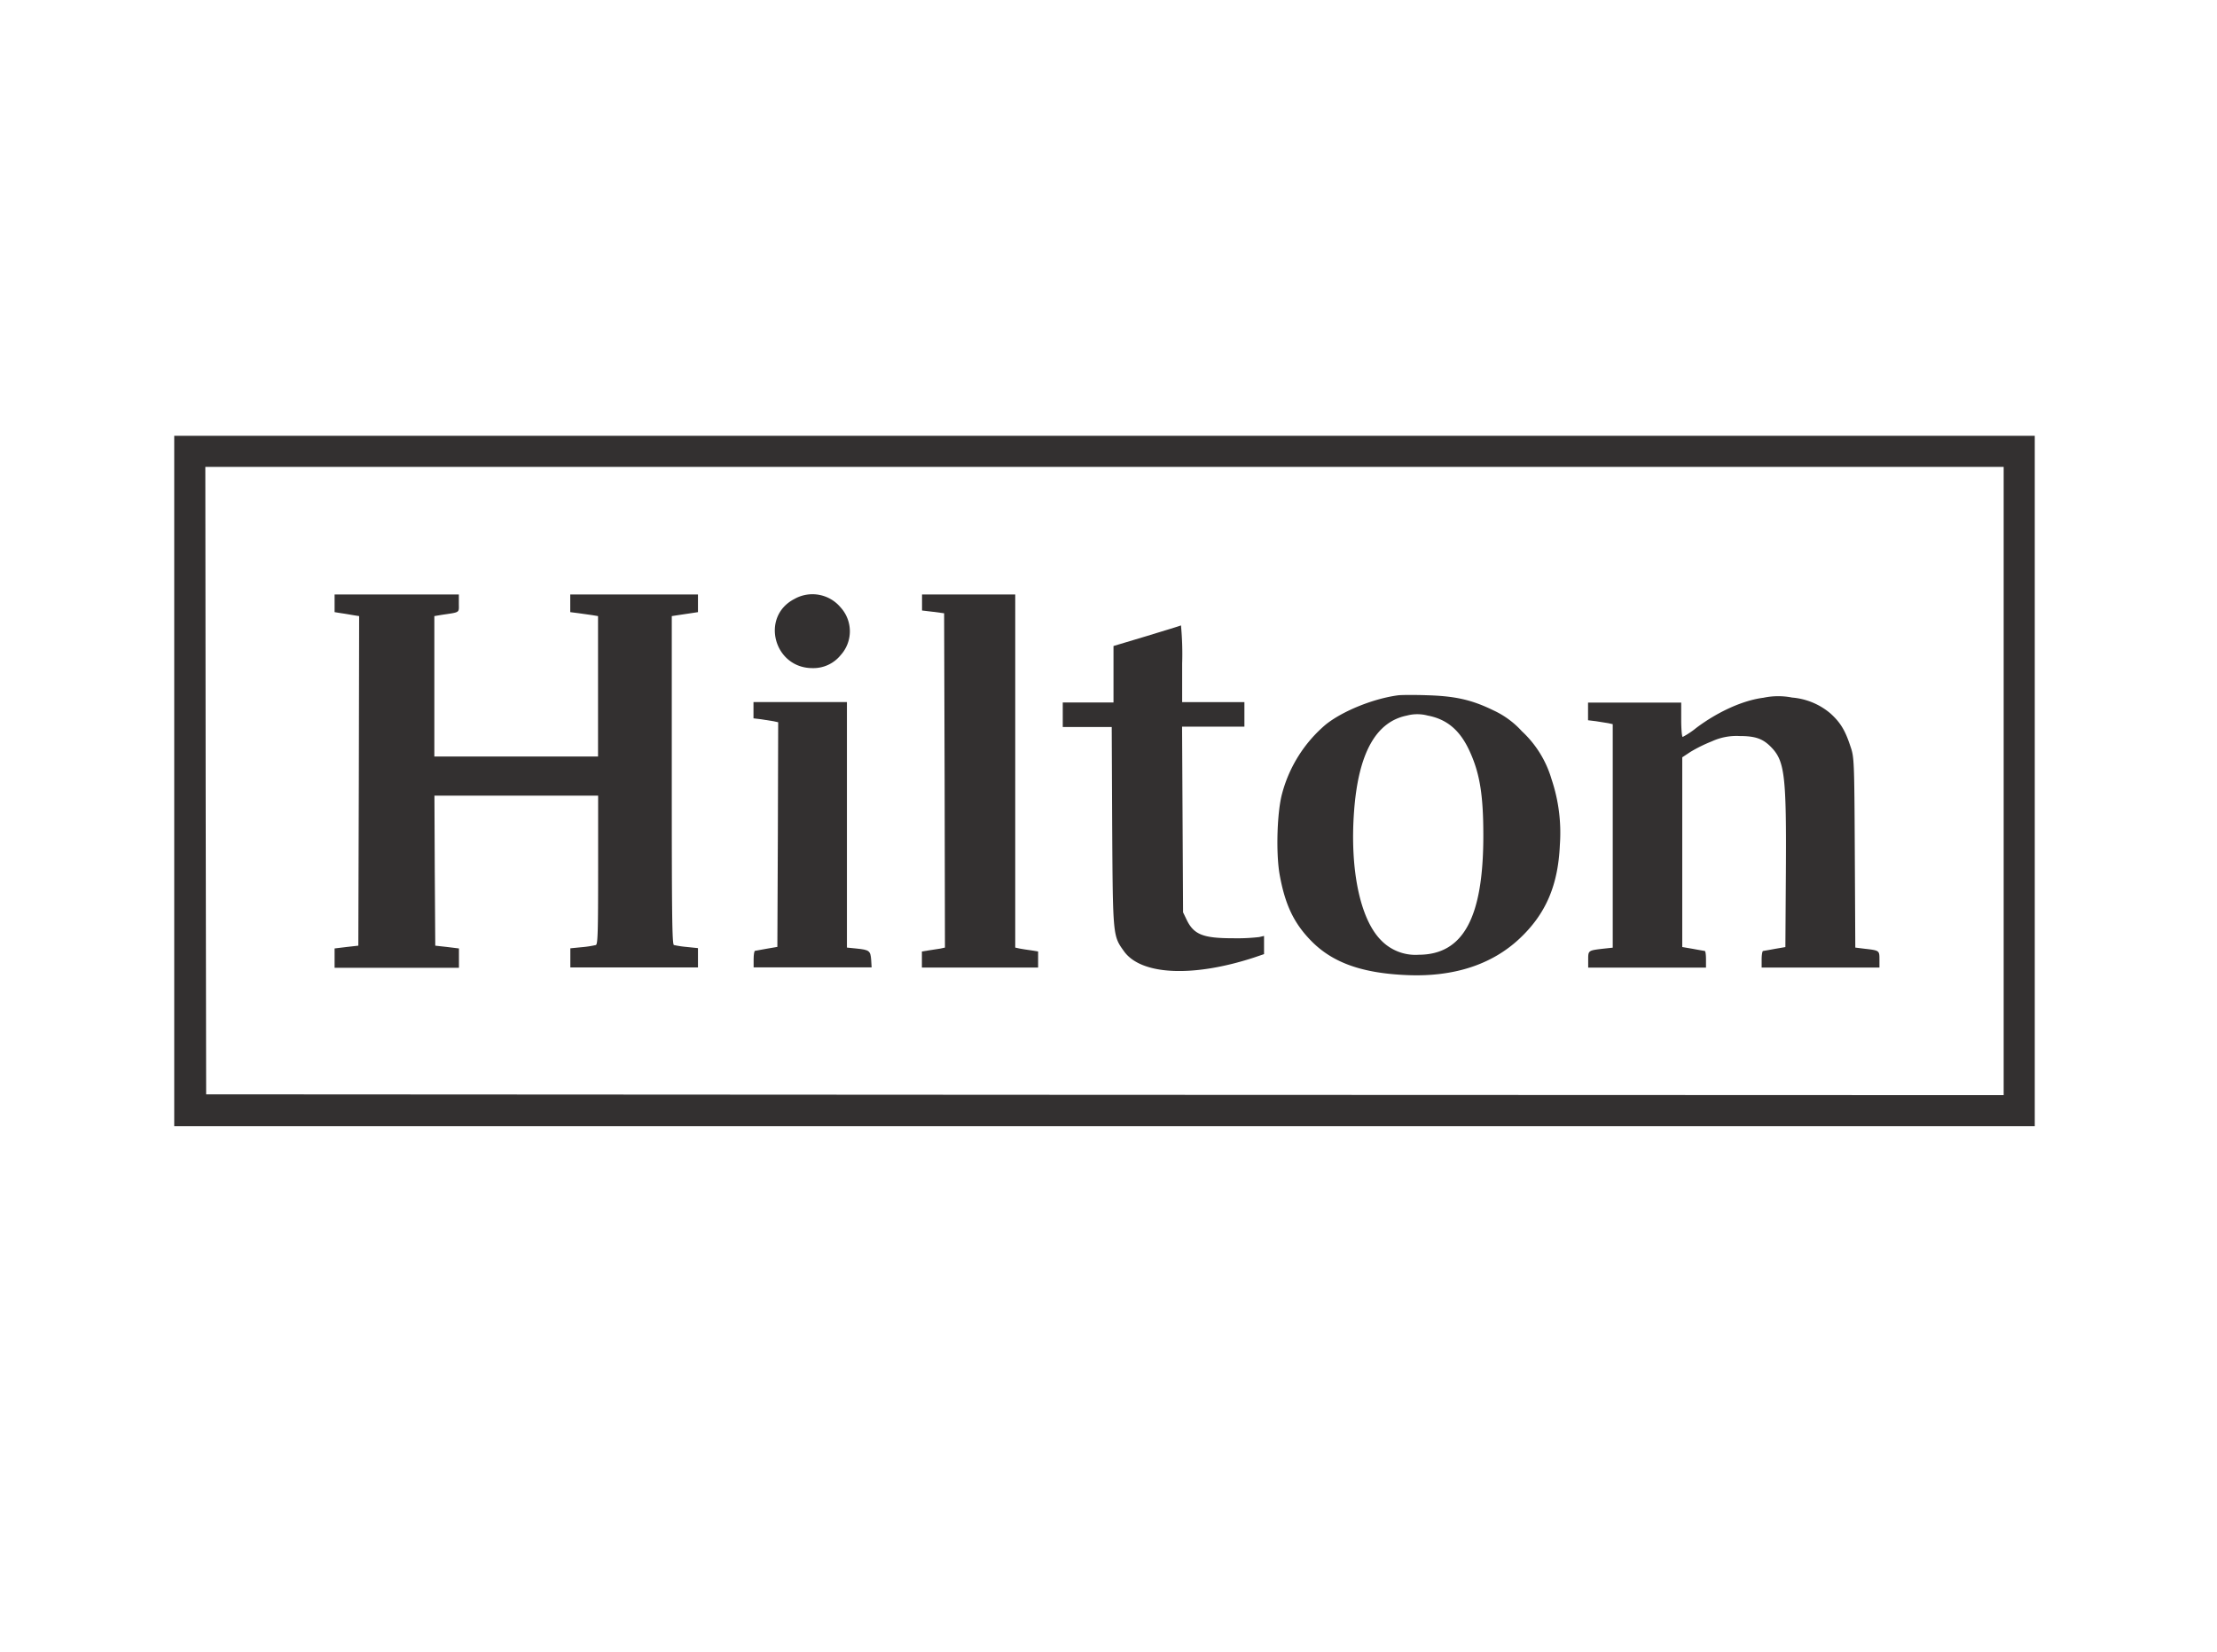 <svg id="Layer_6" data-name="Layer 6" xmlns="http://www.w3.org/2000/svg" viewBox="0 0 487.6 363.4"><defs><style>.cls-1{fill:#333030;}</style></defs><path class="cls-1" d="M38.32,171.78v75.94h409.2V95.85H38.32Zm402.36,0v69.1L243,240.81,45.34,240.7l-.11-69-.07-69H440.68Z"/><path class="cls-1" d="M73.59,132.7v1.94l1.55.25c.83.11,2,.33,2.7.44l1.15.18-.07,36.24L78.81,208l-2.59.29-2.63.32v4.25h27.35v-4.25l-2.59-.32L95.73,208l-.11-16.48L95.55,175h36v16.34c0,13.64-.07,16.38-.5,16.52a22.73,22.73,0,0,1-3.06.47l-2.55.25v4.21h28.07v-4.25l-2.41-.25a22.1,22.1,0,0,1-2.88-.43c-.4-.14-.47-6.62-.47-36.28V135.51l1.44-.22,2.88-.43,1.44-.22v-3.88H125.42v3.88l1.72.22,3.06.43,1.33.22v30.88h-36V135.51l1.54-.26c4.25-.64,3.85-.39,3.85-2.55v-1.94H73.59Z"/><path class="cls-1" d="M174.69,131.76c-7.49,3.89-4.5,15.19,4,15.19a7.7,7.7,0,0,0,6.19-2.84,7.8,7.8,0,0,0,0-10.51A8.07,8.07,0,0,0,174.69,131.76Z"/><path class="cls-1" d="M202.79,132.52v1.76l2.45.29,2.41.32.11,36.79.07,36.74-1,.22c-.58.1-1.69.28-2.52.39l-1.55.25v3.53h25.56v-3.53l-1.52-.25c-.86-.11-2-.29-2.51-.39l-1-.22V130.76H202.79Z"/><path class="cls-1" d="M252.21,139.9l-7.31,2.19v12.42H233.74v5.4h10.77l.1,21.84c.15,24.33.15,24.08,2.63,27.53,3.78,5.19,15.08,5.73,28.54,1.34l2.23-.76v-4l-1.08.25a42.74,42.74,0,0,1-5.68.26c-6.55,0-8.64-.76-10.23-4l-.82-1.7-.11-20.44-.11-20.4h13.71v-5.4H260v-8.46a66.52,66.52,0,0,0-.26-8.42C259.58,137.67,256.2,138.67,252.21,139.9Z"/><path class="cls-1" d="M307.52,152.93c-5.4.71-12.13,3.41-15.9,6.4A30,30,0,0,0,282,174.48c-1.12,4-1.4,13-.58,17.78,1.19,6.7,3.14,10.83,7.06,14.79,4.68,4.72,11.12,7,20.87,7.42,10.29.46,18.72-2.27,24.83-8,5.8-5.43,8.5-11.73,8.89-20.62a36.94,36.94,0,0,0-1.83-14.47,23.33,23.33,0,0,0-6.52-10.54,19.48,19.48,0,0,0-6.29-4.61c-4.72-2.3-8.35-3.13-14.58-3.31C311.05,152.82,308.21,152.85,307.52,152.93Zm6.48,4.46c4.21.79,7.09,3.2,9.18,7.74,2.27,4.89,3.06,9.64,3.06,18.67,0,18-4.39,26.17-14.22,26.2a10.51,10.51,0,0,1-8.35-3.27c-4.57-4.68-6.8-15.55-5.86-28.29s4.78-19.68,11.62-21.05A8.85,8.85,0,0,1,314,157.39Z"/><path class="cls-1" d="M387.85,153.47c-4.5.57-10,3.05-14.76,6.62a18.16,18.16,0,0,1-3,2c-.18,0-.33-1.7-.33-3.78v-3.78H349.27v3.89l1.73.21,2.7.43,1,.22v49.16l-2.05.22c-3.35.39-3.35.39-3.35,2.41v1.76h25.91V211c0-1-.11-1.8-.25-1.83s-1.33-.22-2.63-.47l-2.34-.4V166.57l1.8-1.19a32.41,32.41,0,0,1,4.68-2.31,13,13,0,0,1,6.12-1.18c3.56,0,5.22.61,7.09,2.59,2.84,3,3.24,6.33,3.1,27.46l-.11,16.37-2.34.4c-1.3.25-2.45.43-2.59.47s-.29.82-.29,1.83v1.8h25.91v-1.76c0-2,0-2-3.31-2.38l-2-.25-.11-20.95c-.11-20.72-.14-20.94-1-23.42-1.12-3.42-2.2-5.19-4.36-7.13a14.89,14.89,0,0,0-8.42-3.49A15.72,15.72,0,0,0,387.85,153.47Z"/><path class="cls-1" d="M165.72,156.27V158l1.73.21,2.7.43,1,.22-.07,24.69-.11,24.72-2.34.4c-1.29.25-2.44.43-2.59.47s-.29.82-.29,1.83v1.8h25.95l-.1-1.65c-.15-2-.4-2.2-3.24-2.49l-2.09-.21v-54H165.72Z"/></svg>
